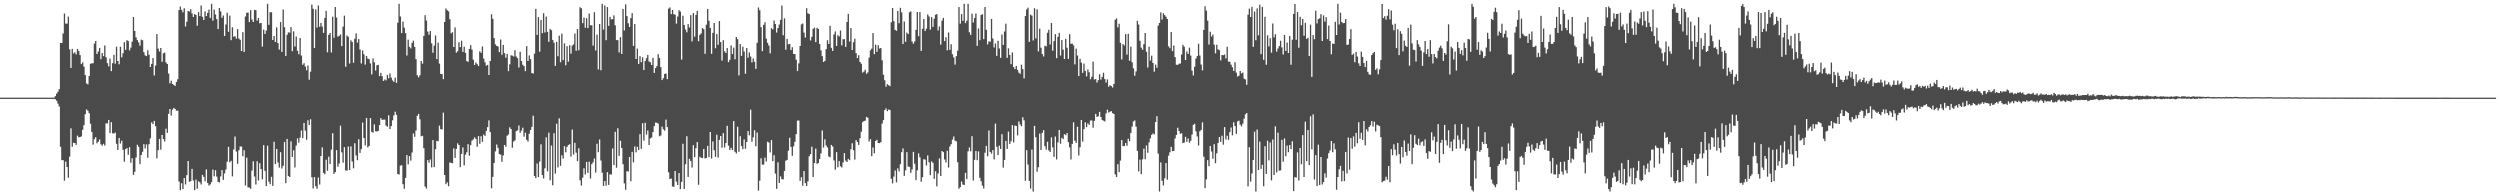 <?xml version="1.0" encoding="UTF-8"?>
<svg xmlns="http://www.w3.org/2000/svg" width="1920" height="150">
  <path d="M0 74.995h1v1.000H0zM1 74.994h1v1.000H1zM2 74.994h1v1.000H2zM3 74.995h1v1.000H3zM4 74.996h1v1.000H4zM5 74.995h1v1.000H5zM6 74.995h1v1.000H6zM7 74.994h1v1.000H7zM8 74.995h1v1.000H8zM9 74.994h1v1.000H9zM10 74.994h1v1.000H10zM11 74.994h1v1.000H11zM12 74.996h1v1.000H12zM13 74.994h1v1.000H13zM14 74.994h1v1.000H14zM15 74.995h1v1.000H15zM16 74.995h1v1.000H16zM17 74.994h1v1.000H17zM18 74.995h1v1.000H18zM19 74.994h1v1.000H19zM20 74.994h1v1.000H20zM21 74.996h1v1.000H21zM22 74.995h1v1.000H22zM23 74.995h1v1.000H23zM24 74.995h1v1.000H24zM25 74.994h1v1.000H25zM26 74.995h1v1.000H26zM27 74.995h1v1.000H27zM28 74.995h1v1.000H28zM29 74.995h1v1.000H29zM30 74.995h1v1.000H30zM31 74.995h1v1.000H31zM32 74.995h1v1.000H32zM33 74.994h1v1.000H33zM34 74.995h1v1.000H34zM35 74.995h1v1.000H35zM36 74.994h1v1.000H36zM37 74.995h1v1.000H37zM38 74.995h1v1.000H38zM39 74.995h1v1.000H39zM40 74.994h1v1.000H40zM41 74.982h1v1.000H41zM42 73.902h1v2.337H42zM43 71.953h1v5.432H43zM44 70.489h1v9.093H44zM45 68.474h1v13.303H45zM46 33.011h1v79.752H46zM47 33.072h1v89.958H47zM48 25.721h1v97.252H48zM49 10.379h1v128.387H49zM50 18.136h1v105.988H50zM51 18.145h1v110.090H51zM52 12.743h1v123.763H52zM53 37.889h1v82.418H53zM54 52.181h1v46.372H54zM55 37.518h1v75.195H55zM56 41.046h1v68.618H56zM57 40.148h1v69.749H57zM58 41.791h1v69.517H58zM59 37.542h1v66.591H59zM60 39.286h1v66.162H60zM61 42.324h1v62.953H61zM62 49.271h1v55.462H62zM63 47.896h1v51.771H63zM64 51.211h1v44.911H64zM65 57.630h1v30.095H65zM66 64.079h1v19.927H66zM67 64.799h1v20.282H67zM68 58.414h1v28.525H68zM69 48.973h1v46.076H69zM70 48.690h1v52.581H70zM71 48.551h1v62.535H71zM72 33.481h1v73.370H72zM73 31.488h1v73.874H73zM74 41.486h1v68.579H74zM75 39.526h1v69.370H75zM76 36.811h1v70.337H76zM77 45.475h1v65.373H77zM78 40.712h1v71.147H78zM79 43.090h1v67.354H79zM80 34.896h1v76.918H80zM81 44.017h1v50.711H81zM82 48.473h1v46.296H82zM83 51.009h1v41.084H83zM84 45.022h1v57.238H84zM85 54.616h1v39.241H85zM86 48.536h1v53.797H86zM87 42.152h1v60.376H87zM88 48.909h1v52.923H88zM89 35.912h1v74.524H89zM90 46.830h1v68.375H90zM91 49.337h1v56.620H91zM92 35.925h1v74.309H92zM93 44.012h1v64.049H93zM94 40.891h1v74.082H94zM95 32.386h1v91.840H95zM96 38.321h1v76.275H96zM97 30.850h1v82.849H97zM98 31.593h1v87.308H98zM99 38.690h1v74.313H99zM100 36.549h1v88.422H100zM101 31.986h1v89.583H101zM102 13.075h1v121.198H102zM103 23.788h1v108.189H103zM104 28.716h1v92.271H104zM105 30.749h1v80.386H105zM106 32.568h1v80.148H106zM107 35.114h1v90.981H107zM108 30.423h1v88.676H108zM109 30.902h1v85.659H109zM110 40.015h1v70.668H110zM111 42.537h1v71.466H111zM112 43.049h1v67.893H112zM113 38.565h1v82.597H113zM114 42.060h1v68.701H114zM115 51.467h1v54.837H115zM116 49.045h1v44.968H116zM117 44.578h1v50.727H117zM118 57.934h1v34.954H118zM119 50.325h1v46.575H119zM120 26.170h1v95.434H120zM121 37.343h1v77.964H121zM122 39.567h1v67.138H122zM123 36.839h1v78.121H123zM124 47.468h1v56.131H124zM125 40.934h1v65.890H125zM126 40.404h1v68.260H126zM127 47.936h1v50.885H127zM128 49.164h1v52.876H128zM129 56.475h1v30.951H129zM130 63.986h1v19.745H130zM131 62.000h1v26.779H131zM132 64.456h1v19.721H132zM133 65.173h1v17.733H133zM134 65.985h1v17.697H134zM135 62.945h1v22.113H135zM136 60.879h1v24.128H136zM137 7.753h1v131.640H137zM138 5.040h1v141.029H138zM139 7.595h1v133.170H139zM140 9.401h1v135.818H140zM141 6.356h1v130.415H141zM142 20.305h1v121.289H142zM143 16.671h1v117.849H143zM144 8.425h1v115.243H144zM145 8.865h1v130.747H145zM146 7.066h1v132.056H146zM147 10.305h1v119.379H147zM148 13.027h1v125.641H148zM149 10.817h1v135.166H149zM150 11.535h1v126.403H150zM151 19.753h1v125.181H151zM152 9.244h1v129.979H152zM153 12.339h1v127.701H153zM154 4.251h1v137.459H154zM155 12.918h1v121.359H155zM156 15.380h1v120.429H156zM157 8.824h1v130.416H157zM158 12.325h1v117.761H158zM159 9.926h1v130.605H159zM160 7.369h1v135.194H160zM161 13.751h1v127.851H161zM162 2.908h1v136.928H162zM163 15.871h1v114.362H163zM164 7.296h1v128.142H164zM165 11.107h1v119.609H165zM166 14.715h1v120.918H166zM167 22.311h1v117.388H167zM168 6.159h1v133.943H168zM169 8.724h1v126.748H169zM170 13.647h1v116.944H170zM171 11.918h1v126.212H171zM172 27.584h1v105.617H172zM173 18.848h1v111.372H173zM174 9.856h1v114.380H174zM175 24.440h1v88.330H175zM176 11.958h1v112.733H176zM177 30.887h1v92.601H177zM178 20.917h1v114.547H178zM179 28.193h1v86.607H179zM180 27.772h1v77.098H180zM181 29.702h1v86.650H181zM182 22.338h1v103.455H182zM183 29.575h1v85.835H183zM184 30.556h1v81.942H184zM185 39.216h1v73.356H185zM186 24.664h1v95.356H186zM187 39.903h1v75.506H187zM188 12.647h1v129.799H188zM189 9.855h1v111.179H189zM190 9.648h1v134.203H190zM191 16.960h1v127.137H191zM192 7.791h1v137.228H192zM193 14.939h1v116.061H193zM194 16.882h1v106.954H194zM195 7.595h1v127.988H195zM196 7.820h1v133.912H196zM197 15.824h1v108.051H197zM198 13.806h1v124.858H198zM199 17.926h1v107.434H199zM200 17.634h1v112.216H200zM201 35.815h1v101.877H201zM202 22.765h1v88.693H202zM203 26.055h1v105.164H203zM204 23.479h1v119.453H204zM205 2.908h1v108.942H205zM206 19.097h1v120.366H206zM207 9.385h1v132.061H207zM208 9.413h1v126.387H208zM209 30.712h1v112.017H209zM210 27.664h1v81.175H210zM211 32.249h1v93.748H211zM212 21.008h1v93.398H212zM213 33.146h1v91.716H213zM214 38.115h1v90.608H214zM215 16.945h1v99.969H215zM216 39.885h1v89.529H216zM217 7.274h1v120.082H217zM218 20.886h1v88.103H218zM219 42.935h1v97.747H219zM220 26.728h1v79.951H220zM221 24.818h1v110.353H221zM222 25.076h1v110.866H222zM223 20.813h1v87.710H223zM224 39.321h1v81.206H224zM225 24.065h1v91.316H225zM226 35.715h1v92.883H226zM227 28.043h1v83.766H227zM228 38.987h1v67.289H228zM229 41.662h1v67.889H229zM230 29.185h1v76.468H230zM231 42.664h1v57.549H231zM232 49.702h1v56.405H232zM233 48.513h1v45.876H233zM234 51.023h1v49.347H234zM235 53.953h1v53.383H235zM236 50.347h1v42.024H236zM237 61.185h1v34.782H237zM238 55.061h1v36.528H238zM239 3.547h1v132.612H239zM240 6.732h1v138.023H240zM241 36.829h1v99.137H241zM242 7.236h1v135.768H242zM243 21.127h1v123.817H243zM244 4.248h1v132.078H244zM245 20.578h1v121.155H245zM246 17.603h1v102.260H246zM247 20.417h1v92.764H247zM248 25.226h1v107.552H248zM249 13.758h1v120.111H249zM250 8.341h1v114.354H250zM251 40.157h1v90.942H251zM252 26.764h1v93.562H252zM253 25.351h1v100.670H253zM254 40.315h1v74.608H254zM255 12.819h1v89.466H255zM256 29.005h1v104.567H256zM257 5.372h1v126.826H257zM258 13.491h1v101.812H258zM259 28.112h1v99.901H259zM260 27.543h1v98.034H260zM261 26.471h1v70.065H261zM262 35.406h1v81.580H262zM263 20.429h1v104.488H263zM264 12.052h1v100.949H264zM265 51.245h1v79.623H265zM266 27.294h1v103.796H266zM267 28.223h1v84.329H267zM268 48.770h1v81.851H268zM269 30.993h1v81.435H269zM270 32.246h1v91.810H270zM271 48.232h1v81.066H271zM272 29.706h1v80.320H272zM273 25.580h1v93.805H273zM274 32.693h1v90.337H274zM275 30.055h1v76.892H275zM276 38.026h1v79.376H276zM277 48.728h1v65.784H277zM278 38.773h1v55.350H278zM279 41.728h1v64.203H279zM280 49.627h1v62.061H280zM281 43.012h1v47.566H281zM282 44.928h1v68.292H282zM283 45.448h1v66.628H283zM284 48.673h1v42.049H284zM285 57.160h1v44.115H285zM286 44.905h1v56.981H286zM287 47.836h1v47.690H287zM288 54.164h1v46.628H288zM289 50.116h1v50.905H289zM290 49.832h1v50.735H290zM291 58.435h1v37.600H291zM292 55.961h1v34.769H292zM293 58.509h1v33.539H293zM294 62.173h1v29.735H294zM295 60.997h1v30.845H295zM296 61.769h1v34.677H296zM297 57.543h1v39.793H297zM298 60.097h1v28.406H298zM299 56.366h1v42.762H299zM300 59.576h1v37.238H300zM301 61.750h1v30.647H301zM302 62.888h1v25.717H302zM303 59.632h1v26.111H303zM304 63.635h1v24.485H304zM305 17.473h1v116.110H305zM306 2.907h1v131.205H306zM307 12.666h1v114.529H307zM308 25.392h1v101.497H308zM309 16.601h1v124.861H309zM310 21.226h1v123.741H310zM311 25.486h1v111.100H311zM312 42.627h1v76.455H312zM313 30.461h1v95.765H313zM314 35.991h1v83.887H314zM315 37.239h1v86.145H315zM316 32.881h1v84.265H316zM317 31.308h1v71.175H317zM318 36.024h1v68.998H318zM319 45.457h1v54.735H319zM320 57.817h1v31.094H320zM321 59.429h1v28.041H321zM322 57.806h1v33.836H322zM323 46.873h1v57.835H323zM324 48.898h1v55.418H324zM325 27.593h1v86.209H325zM326 11.652h1v131.631H326zM327 15.758h1v129.107H327zM328 24.230h1v98.699H328zM329 26.663h1v98.288H329zM330 23.880h1v98.579H330zM331 33.270h1v95.309H331zM332 40.482h1v67.076H332zM333 35.015h1v93.352H333zM334 27.225h1v87.335H334zM335 45.436h1v62.772H335zM336 32.751h1v75.816H336zM337 48.871h1v47.614H337zM338 56.764h1v42.391H338zM339 56.946h1v42.533H339zM340 60.792h1v25.728H340zM341 16.889h1v117.514H341zM342 6.478h1v134.969H342zM343 7.846h1v132.201H343zM344 8.755h1v134.321H344zM345 14.747h1v110.037H345zM346 25.604h1v99.497H346zM347 24.709h1v100.671H347zM348 36.094h1v77.870H348zM349 21.057h1v100.234H349zM350 40.469h1v73.874H350zM351 39.355h1v70.737H351zM352 32.460h1v78.939H352zM353 36.181h1v92.167H353zM354 31.257h1v86.907H354zM355 39.892h1v73.386H355zM356 35.835h1v91.184H356zM357 40.569h1v78.233H357zM358 46.893h1v70.041H358zM359 47.496h1v63.180H359zM360 37.583h1v82.014H360zM361 34.674h1v76.768H361zM362 38.026h1v69.995H362zM363 45.806h1v61.245H363zM364 49.875h1v55.607H364zM365 47.982h1v58.734H365zM366 49.247h1v63.459H366zM367 50.723h1v53.764H367zM368 39.393h1v71.064H368zM369 40.589h1v64.032H369zM370 35.703h1v73.195H370zM371 44.948h1v58.409H371zM372 47.838h1v56.507H372zM373 50.423h1v50.116H373zM374 49.833h1v47.792H374zM375 57.599h1v34.891H375zM376 46.858h1v54.640H376zM377 10.975h1v133.678H377zM378 14.464h1v121.388H378zM379 29.282h1v95.867H379zM380 34.105h1v82.191H380zM381 35.266h1v75.748H381zM382 35.676h1v77.872H382zM383 40.004h1v78.292H383zM384 30.384h1v88.381H384zM385 42.073h1v82.196H385zM386 34.483h1v84.842H386zM387 40.813h1v70.508H387zM388 44.363h1v68.308H388zM389 41.442h1v62.801H389zM390 54.626h1v48.670H390zM391 49.429h1v48.352H391zM392 42.428h1v56.684H392zM393 42.711h1v70.689H393zM394 43.365h1v65.306H394zM395 38.606h1v69.244H395zM396 43.398h1v57.306H396zM397 44.678h1v55.408H397zM398 51.883h1v44.478H398zM399 39.789h1v62.250H399zM400 46.863h1v53.456H400zM401 49.694h1v48.363H401zM402 50.840h1v54.133H402zM403 54.646h1v47.220H403zM404 35.412h1v71.945H404zM405 46.863h1v61.889H405zM406 42.591h1v60.114H406zM407 45.477h1v54.377H407zM408 56.122h1v41.313H408zM409 56.477h1v32.374H409zM410 41.146h1v94.005H410zM411 6.807h1v130.009H411zM412 26.852h1v98.739H412zM413 13.104h1v122.859H413zM414 39.695h1v84.436H414zM415 15.318h1v95.516H415zM416 25.511h1v108.960H416zM417 10.147h1v126.955H417zM418 24.911h1v104.372H418zM419 12.728h1v92.741H419zM420 24.449h1v107.143H420zM421 32.082h1v69.796H421zM422 22.260h1v116.235H422zM423 23.268h1v88.528H423zM424 30.648h1v111.650H424zM425 32.762h1v69.574H425zM426 50.657h1v82.735H426zM427 32.225h1v62.781H427zM428 43.211h1v85.329H428zM429 27.372h1v63.489H429zM430 47.840h1v79.477H430zM431 25.819h1v93.412H431zM432 46.140h1v75.666H432zM433 33.310h1v78.951H433zM434 50.130h1v66.883H434zM435 35.420h1v77.376H435zM436 47.353h1v64.025H436zM437 34.710h1v76.037H437zM438 41.194h1v79.138H438zM439 35.045h1v64.415H439zM440 34.115h1v84.614H440zM441 25.760h1v83.986H441zM442 38.992h1v78.275H442zM443 22.337h1v101.390H443zM444 38.633h1v75.308H444zM445 5.578h1v132.872H445zM446 6.424h1v136.095H446zM447 17.761h1v118.711H447zM448 13.567h1v115.665H448zM449 21.293h1v112.743H449zM450 13.984h1v110.392H450zM451 21.534h1v111.243H451zM452 10.372h1v113.799H452zM453 19.412h1v117.688H453zM454 19.425h1v106.652H454zM455 35.012h1v89.655H455zM456 9.348h1v112.406H456zM457 38.780h1v93.768H457zM458 26.580h1v83.814H458zM459 53.329h1v63.565H459zM460 18.437h1v88.697H460zM461 53.941h1v69.332H461zM462 2.908h1v129.753H462zM463 22.730h1v120.043H463zM464 4.258h1v134.818H464zM465 30.881h1v111.731H465zM466 5.418h1v126.836H466zM467 19.845h1v122.162H467zM468 12.978h1v120.834H468zM469 14.871h1v119.256H469zM470 14.739h1v99.290H470zM471 11.786h1v114.986H471zM472 19.478h1v81.737H472zM473 30.782h1v97.973H473zM474 30.886h1v67.624H474zM475 40.257h1v79.446H475zM476 28.520h1v79.566H476zM477 41.489h1v72.220H477zM478 6.870h1v119.240H478zM479 23.452h1v117.417H479zM480 3.325h1v142.384H480zM481 12.365h1v119.030H481zM482 17.885h1v113.970H482zM483 20.757h1v99.814H483zM484 13.917h1v125.310H484zM485 10.108h1v106.527H485zM486 35.205h1v89.480H486zM487 18.457h1v94.028H487zM488 45.303h1v71.711H488zM489 37.331h1v75.419H489zM490 49.090h1v66.162H490zM491 43.141h1v59.906H491zM492 47.779h1v66.514H492zM493 44.017h1v50.640H493zM494 53.787h1v54.256H494zM495 46.854h1v47.481H495zM496 44.688h1v58.701H496zM497 42.208h1v57.974H497zM498 47.197h1v64.143H498zM499 47.858h1v58.439H499zM500 49.915h1v55.649H500zM501 44.435h1v57.016H501zM502 56.035h1v40.813H502zM503 52.265h1v41.914H503zM504 50.794h1v43.518H504zM505 41.604h1v53.307H505zM506 44.613h1v60.054H506zM507 51.568h1v52.487H507zM508 61.509h1v35.719H508zM509 60.040h1v39.302H509zM510 56.791h1v43.579H510zM511 56.463h1v35.411H511zM512 60.764h1v36.890H512zM513 6.608h1v125.759H513zM514 5.694h1v131.811H514zM515 10.834h1v126.270H515zM516 7.693h1v135.516H516zM517 10.910h1v132.550H517zM518 11.313h1v120.031H518zM519 18.199h1v121.337H519zM520 12.687h1v129.405H520zM521 7.900h1v125.023H521zM522 8.873h1v136.449H522zM523 45.790h1v93.871H523zM524 12.062h1v98.340H524zM525 19.272h1v125.846H525zM526 22.703h1v103.473H526zM527 24.824h1v79.772H527zM528 18.559h1v117.307H528zM529 21.076h1v100.884H529zM530 11.609h1v112.044H530zM531 31.780h1v96.937H531zM532 10.036h1v101.423H532zM533 28.122h1v92.615H533zM534 11.405h1v102.408H534zM535 8.348h1v100.744H535zM536 31.630h1v110.233H536zM537 26.773h1v93.643H537zM538 25.656h1v95.531H538zM539 21.547h1v99.880H539zM540 22.428h1v91.963H540zM541 41.330h1v80.377H541zM542 18.937h1v102.372H542zM543 6.844h1v105.204H543zM544 15.954h1v104.745H544zM545 21.527h1v79.835H545zM546 41.337h1v80.460H546zM547 25.217h1v83.406H547zM548 17.673h1v97.725H548zM549 37.059h1v83.405H549zM550 26.150h1v77.328H550zM551 34.362h1v86.688H551zM552 16.165h1v91.236H552zM553 32.294h1v72.144H553zM554 46.522h1v66.883H554zM555 30.859h1v71.368H555zM556 39.406h1v73.829H556zM557 40.704h1v69.110H557zM558 36.932h1v59.708H558zM559 47.721h1v64.078H559zM560 45.944h1v69.291H560zM561 34.938h1v78.557H561zM562 41.512h1v73.693H562zM563 36.554h1v56.416H563zM564 45.513h1v71.054H564zM565 28.344h1v89.510H565zM566 30.070h1v67.243H566zM567 57.927h1v58.649H567zM568 33.819h1v70.797H568zM569 42.919h1v69.269H569zM570 35.908h1v78.699H570zM571 39.548h1v67.517H571zM572 56.628h1v57.623H572zM573 36.869h1v72.195H573zM574 44.267h1v56.369H574zM575 40.316h1v63.547H575zM576 43.433h1v40.775H576zM577 47.921h1v60.948H577zM578 44.925h1v60.525H578zM579 47.470h1v52.526H579zM580 52.866h1v59.477H580zM581 32.877h1v68.909H581zM582 5.737h1v140.703H582zM583 7.876h1v130.858H583zM584 20.836h1v100.708H584zM585 39.260h1v87.182H585zM586 19.103h1v107.330H586zM587 17.120h1v103.907H587zM588 29.708h1v94.352H588zM589 32.934h1v75.922H589zM590 34.974h1v74.467H590zM591 41.022h1v76.006H591zM592 21.629h1v85.932H592zM593 22.611h1v101.121H593zM594 15.758h1v103.446H594zM595 18.418h1v114.919H595zM596 24.977h1v120.015H596zM597 21.495h1v103.166H597zM598 18.864h1v121.615H598zM599 15.241h1v120.258H599zM600 4.256h1v133.379H600zM601 27.077h1v110.633H601zM602 14.117h1v117.162H602zM603 38.217h1v85.206H603zM604 29.867h1v92.940H604zM605 34.050h1v81.650H605zM606 33.713h1v72.085H606zM607 38.462h1v74.336H607zM608 36.260h1v83.380H608zM609 41.445h1v70.920H609zM610 41.593h1v67.285H610zM611 45.841h1v57.202H611zM612 54.554h1v38.087H612zM613 48.622h1v43.967H613zM614 35.345h1v103.564H614zM615 18.715h1v117.374H615zM616 18.022h1v124.605H616zM617 25.018h1v106.375H617zM618 28.866h1v111.777H618zM619 6.296h1v136.576H619zM620 10.202h1v129.063H620zM621 10.779h1v109.251H621zM622 31.005h1v87.363H622zM623 28.264h1v84.387H623zM624 22.166h1v113.755H624zM625 21.207h1v103.991H625zM626 32.375h1v81.822H626zM627 21.332h1v104.446H627zM628 22.287h1v102.898H628zM629 33.761h1v88.422H629zM630 38.661h1v79.127H630zM631 43.132h1v57.081H631zM632 47.684h1v65.623H632zM633 46.791h1v60.215H633zM634 37.718h1v73.991H634zM635 30.945h1v82.310H635zM636 33.802h1v86.354H636zM637 19.822h1v100.949H637zM638 36.720h1v74.579H638zM639 39.135h1v73.361H639zM640 26.526h1v96.676H640zM641 24.149h1v106.139H641zM642 35.336h1v81.497H642zM643 27.011h1v101.515H643zM644 28.001h1v95.686H644zM645 23.443h1v104.228H645zM646 34.873h1v93.722H646zM647 30.163h1v94.602H647zM648 30.030h1v87.517H648zM649 36.067h1v87.254H649zM650 16.918h1v107.475H650zM651 10.669h1v111.352H651zM652 31.907h1v91.113H652zM653 21.497h1v93.070H653zM654 38.401h1v71.603H654zM655 32.454h1v82.971H655zM656 29.717h1v92.837H656zM657 40.785h1v66.776H657zM658 44.593h1v64.519H658zM659 42.366h1v68.903H659zM660 47.554h1v58.621H660zM661 48.971h1v52.224H661zM662 55.737h1v38.122H662zM663 54.973h1v38.012H663zM664 53.579h1v39.070H664zM665 56.673h1v33.117H665zM666 55.662h1v34.790H666zM667 44.245h1v64.454H667zM668 38.668h1v68.204H668zM669 37.378h1v82.601H669zM670 25.419h1v87.853H670zM671 41.563h1v76.134H671zM672 34.321h1v73.955H672zM673 39.770h1v67.620H673zM674 34.715h1v75.093H674zM675 37.269h1v72.718H675zM676 36.868h1v72.282H676zM677 46.276h1v48.674H677zM678 57.392h1v34.860H678zM679 61.645h1v22.897H679zM680 66.564h1v16.704H680zM681 64.625h1v20.768H681zM682 65.456h1v18.667H682zM683 66.136h1v18.416H683zM684 17.109h1v120.178H684zM685 6.120h1v134.736H685zM686 16.277h1v119.335H686zM687 22.928h1v107.985H687zM688 23.631h1v116.393H688zM689 8.433h1v120.850H689zM690 17.835h1v113.868H690zM691 6.014h1v120.107H691zM692 9.545h1v107.348H692zM693 33.779h1v80.171H693zM694 16.529h1v118.530H694zM695 32.094h1v98.760H695zM696 25.014h1v91.813H696zM697 26.217h1v101.721H697zM698 9.404h1v118.737H698zM699 8.755h1v124.029H699zM700 31.879h1v98.257H700zM701 33.601h1v83.038H701zM702 31.864h1v93.853H702zM703 22.940h1v115.433H703zM704 9.211h1v121.597H704zM705 27.818h1v89.969H705zM706 9.257h1v111.623H706zM707 39.134h1v100.443H707zM708 22.077h1v114.065H708zM709 14.620h1v107.671H709zM710 23.806h1v98.830H710zM711 22.015h1v105.078H711zM712 11.091h1v108.264H712zM713 12.639h1v112.011H713zM714 22.719h1v111.830H714zM715 13.163h1v110.805H715zM716 20.708h1v104.337H716zM717 14.358h1v123.020H717zM718 11.303h1v120.203H718zM719 10.813h1v132.307H719zM720 23.353h1v109.931H720zM721 20.337h1v101.328H721zM722 34.247h1v100.921H722zM723 15.813h1v100.161H723zM724 13.704h1v103.146H724zM725 31.558h1v90.920H725zM726 28.577h1v96.199H726zM727 38.668h1v77.160H727zM728 24.951h1v103.735H728zM729 38.291h1v74.248H729zM730 34.012h1v76.748H730zM731 41.700h1v65.451H731zM732 44.083h1v60.706H732zM733 49.612h1v58.429H733zM734 43.053h1v65.529H734zM735 38.863h1v85.740H735zM736 5.416h1v139.522H736zM737 18.185h1v125.581H737zM738 10.857h1v128.574H738zM739 15.952h1v125.820H739zM740 2.920h1v139.125H740zM741 17.746h1v115.028H741zM742 15.901h1v121.680H742zM743 2.908h1v113.341H743zM744 24.772h1v88.489H744zM745 26.828h1v89.406H745zM746 10.502h1v94.096H746zM747 17.275h1v121.384H747zM748 13.864h1v108.898H748zM749 10.389h1v105.576H749zM750 35.218h1v87.840H750zM751 21.872h1v94.395H751zM752 30.887h1v105.687H752zM753 11.478h1v127.753H753zM754 10.920h1v131.640H754zM755 30.068h1v114.730H755zM756 5.378h1v111.906H756zM757 22.884h1v89.134H757zM758 34.091h1v85.924H758zM759 31.748h1v68.439H759zM760 32.068h1v84.623H760zM761 14.535h1v103.428H761zM762 29.603h1v85.655H762zM763 36.460h1v85.974H763zM764 33.387h1v61.524H764zM765 42.906h1v69.798H765zM766 31.262h1v87.832H766zM767 37.216h1v74.639H767zM768 44.368h1v70.026H768zM769 26.468h1v76.583H769zM770 34.488h1v94.207H770zM771 24.234h1v98.586H771zM772 18.178h1v90.049H772zM773 44.456h1v69.886H773zM774 37.108h1v63.958H774zM775 42.262h1v68.290H775zM776 49.309h1v59.168H776zM777 40.312h1v55.768H777zM778 51.507h1v57.913H778zM779 53.069h1v43.347H779zM780 50.649h1v46.121H780zM781 53.665h1v50.335H781zM782 55.774h1v37.440H782zM783 56.704h1v38.869H783zM784 49.661h1v47.335H784zM785 53.105h1v36.953H785zM786 60.197h1v32.230H786zM787 12.319h1v126.494H787zM788 7.247h1v108.081H788zM789 5.897h1v120.460H789zM790 32.182h1v106.805H790zM791 11.199h1v133.687H791zM792 12.052h1v102.794H792zM793 31.060h1v116.032H793zM794 6.312h1v90.364H794zM795 29.551h1v75.816H795zM796 7.185h1v124.645H796zM797 39.471h1v88.942H797zM798 22.006h1v80.550H798zM799 36.586h1v78.590H799zM800 41.540h1v60.511H800zM801 43.364h1v56.587H801zM802 35.123h1v77.136H802zM803 35.639h1v79.257H803zM804 25.161h1v83.695H804zM805 22.815h1v92.711H805zM806 34.132h1v82.530H806zM807 17.598h1v87.908H807zM808 38.964h1v74.244H808zM809 31.577h1v88.874H809zM810 26.217h1v78.655H810zM811 44.669h1v77.815H811zM812 28.321h1v81.021H812zM813 25.238h1v74.552H813zM814 42.681h1v67.687H814zM815 30.786h1v75.058H815zM816 38.084h1v68.734H816zM817 45.334h1v57.731H817zM818 29.753h1v74.087H818zM819 36.655h1v65.544H819zM820 45.198h1v64.025H820zM821 26.225h1v86.963H821zM822 33.636h1v88.809H822zM823 33.505h1v77.002H823zM824 34.886h1v59.061H824zM825 49.435h1v58.671H825zM826 37.396h1v72.364H826zM827 42.637h1v54.690H827zM828 58.430h1v60.991H828zM829 45.224h1v67.870H829zM830 48.105h1v44.072H830zM831 55.985h1v52.818H831zM832 48.840h1v50.320H832zM833 54.475h1v39.499H833zM834 58.690h1v38.927H834zM835 53.370h1v41.411H835zM836 55.501h1v40.389H836zM837 60.861h1v31.683H837zM838 58.960h1v33.526H838zM839 47.316h1v50.798H839zM840 61.062h1v31.754H840zM841 60.702h1v26.765H841zM842 63.365h1v26.417H842zM843 61.558h1v27.698H843zM844 57.039h1v28.886H844zM845 61.119h1v28.783H845zM846 59.038h1v33.166H846zM847 55.842h1v36.821H847zM848 60.699h1v32.608H848zM849 63.457h1v23.617H849zM850 61.028h1v23.178H850zM851 66.600h1v19.820H851zM852 65.453h1v20.347H852zM853 66.099h1v19.262H853zM854 67.204h1v19.748H854zM855 64.488h1v23.066H855zM856 15.188h1v118.744H856zM857 14.118h1v121.863H857zM858 21.000h1v105.102H858zM859 18.206h1v113.979H859zM860 32.850h1v90.481H860zM861 45.681h1v61.877H861zM862 33.897h1v78.265H862zM863 34.923h1v77.250H863zM864 26.139h1v83.729H864zM865 41.917h1v70.052H865zM866 25.982h1v80.575H866zM867 46.648h1v61.809H867zM868 35.864h1v66.209H868zM869 47.807h1v49.364H869zM870 52.487h1v40.758H870zM871 58.167h1v34.281H871zM872 54.837h1v42.461H872zM873 15.957h1v99.908H873zM874 18.841h1v112.782H874zM875 31.322h1v91.304H875zM876 36.597h1v97.163H876zM877 38.243h1v84.132H877zM878 33.951h1v80.219H878zM879 25.336h1v96.981H879zM880 39.773h1v71.964H880zM881 51.861h1v65.481H881zM882 35.875h1v73.413H882zM883 46.500h1v59.767H883zM884 42.728h1v60.826H884zM885 48.321h1v54.191H885zM886 55.042h1v48.177H886zM887 49.624h1v44.160H887zM888 52.058h1v37.185H888zM889 19.609h1v98.364H889zM890 17.598h1v129.494H890zM891 9.530h1v115.266H891zM892 14.980h1v123.887H892zM893 10.130h1v132.317H893zM894 11.621h1v125.322H894zM895 12.876h1v112.348H895zM896 14.568h1v123.436H896zM897 35.574h1v84.001H897zM898 36.998h1v79.938H898zM899 24.578h1v88.172H899zM900 39.252h1v76.875H900zM901 34.983h1v80.918H901zM902 43.859h1v62.494H902zM903 49.698h1v53.990H903zM904 49.799h1v48.303H904zM905 48.949h1v51.638H905zM906 48.796h1v53.959H906zM907 41.855h1v60.472H907zM908 34.411h1v75.485H908zM909 35.878h1v73.645H909zM910 46.069h1v58.975H910zM911 39.505h1v69.438H911zM912 41.476h1v64.907H912zM913 36.632h1v72.989H913zM914 42.726h1v65.407H914zM915 54.199h1v49.199H915zM916 57.965h1v37.935H916zM917 51.293h1v43.788H917zM918 44.928h1v55.912H918zM919 42.999h1v61.802H919zM920 33.582h1v78.199H920zM921 42.666h1v58.158H921zM922 49.558h1v50.167H922zM923 54.067h1v39.861H923zM924 22.983h1v97.329H924zM925 4.799h1v139.744H925zM926 8.133h1v129.656H926zM927 15.877h1v107.096H927zM928 34.190h1v93.436H928zM929 24.372h1v87.766H929zM930 28.124h1v88.232H930zM931 26.539h1v95.361H931zM932 34.296h1v76.434H932zM933 40.943h1v84.457H933zM934 34.369h1v83.376H934zM935 37.919h1v71.898H935zM936 38.558h1v66.660H936zM937 46.367h1v62.604H937zM938 42.216h1v62.045H938zM939 42.396h1v68.711H939zM940 41.886h1v55.750H940zM941 44.887h1v62.209H941zM942 35.901h1v68.356H942zM943 47.382h1v60.020H943zM944 47.417h1v54.015H944zM945 49.661h1v48.291H945zM946 51.661h1v52.265H946zM947 54.494h1v39.392H947zM948 47.770h1v49.068H948zM949 55.814h1v46.997H949zM950 58.758h1v34.524H950zM951 58.135h1v34.558H951zM952 54.543h1v41.211H952zM953 56.366h1v40.687H953zM954 55.731h1v39.232H954zM955 60.346h1v30.748H955zM956 61.011h1v26.828H956zM957 65.152h1v21.629H957zM958 11.259h1v131.908H958zM959 6.603h1v106.518H959zM960 13.047h1v126.476H960zM961 5.203h1v128.083H961zM962 35.969h1v86.900H962zM963 8.854h1v92.285H963zM964 30.932h1v116.160H964zM965 6.499h1v92.969H965zM966 27.136h1v103.450H966zM967 3.630h1v105.124H967zM968 41.550h1v88.157H968zM969 5.298h1v121.279H969zM970 45.929h1v97.139H970zM971 12.914h1v99.379H971zM972 49.723h1v83.914H972zM973 27.119h1v80.918H973zM974 35.621h1v87.588H974zM975 29.297h1v80.107H975zM976 40.450h1v98.107H976zM977 18.049h1v89.074H977zM978 28.715h1v105.749H978zM979 26.341h1v70.708H979zM980 39.642h1v92.738H980zM981 37.213h1v64.605H981zM982 35.382h1v95.752H982zM983 31.267h1v99.609H983zM984 36.423h1v70.977H984zM985 41.903h1v82.283H985zM986 26.843h1v79.473H986zM987 39.129h1v80.906H987zM988 32.654h1v79.156H988zM989 40.712h1v76.155H989zM990 27.715h1v83.656H990zM991 49.712h1v64.751H991zM992 30.493h1v77.996H992zM993 10.691h1v136.091H993zM994 3.085h1v132.954H994zM995 30.542h1v105.880H995zM996 9.286h1v107.779H996zM997 36.662h1v101.998H997zM998 12.906h1v100.702H998zM999 19.418h1v106.735H999zM1000 14.586h1v89.177H1000zM1001 27.468h1v108.461H1001zM1002 17.569h1v75.851H1002zM1003 29.839h1v93.867H1003zM1004 29.057h1v70.802H1004zM1005 43.063h1v83.689H1005zM1006 18.967h1v70.336H1006zM1007 59.086h1v55.610H1007zM1008 26.942h1v60.842H1008zM1009 30.081h1v107.827H1009zM1010 8.204h1v110.945H1010zM1011 18.001h1v124.905H1011zM1012 14.672h1v96.415H1012zM1013 14.022h1v128.091H1013zM1014 10.872h1v109.724H1014zM1015 31.476h1v110.175H1015zM1016 11.835h1v127.989H1016zM1017 16.567h1v116.563H1017zM1018 13.223h1v123.176H1018zM1019 30.063h1v91.696H1019zM1020 19.631h1v98.026H1020zM1021 31.470h1v84.019H1021zM1022 41.675h1v66.622H1022zM1023 33.441h1v83.463H1023zM1024 33.763h1v76.300H1024zM1025 16.731h1v97.942H1025zM1026 26.888h1v118.814H1026zM1027 2.908h1v133.009H1027zM1028 18.811h1v111.245H1028zM1029 9.737h1v117.648H1029zM1030 16.903h1v122.428H1030zM1031 17.891h1v113.288H1031zM1032 17.621h1v121.485H1032zM1033 14.581h1v102.117H1033zM1034 34.556h1v98.617H1034zM1035 34.219h1v71.392H1035zM1036 29.974h1v100.325H1036zM1037 22.353h1v83.621H1037zM1038 42.128h1v72.113H1038zM1039 41.121h1v63.614H1039zM1040 47.764h1v64.879H1040zM1041 39.846h1v62.173H1041zM1042 43.426h1v66.602H1042zM1043 48.638h1v45.269H1043zM1044 50.678h1v55.897H1044zM1045 39.633h1v62.311H1045zM1046 43.665h1v63.779H1046zM1047 48.399h1v44.510H1047zM1048 51.487h1v60.141H1048zM1049 46.771h1v52.580H1049zM1050 55.197h1v45.872H1050zM1051 57.162h1v40.356H1051zM1052 57.421h1v38.809H1052zM1053 42.348h1v50.615H1053zM1054 40.866h1v56.385H1054zM1055 39.910h1v53.512H1055zM1056 53.640h1v47.277H1056zM1057 52.500h1v43.297H1057zM1058 57.066h1v39.180H1058zM1059 53.281h1v43.580H1059zM1060 46.184h1v59.122H1060zM1061 3.078h1v136.901H1061zM1062 13.934h1v125.089H1062zM1063 12.424h1v126.271H1063zM1064 15.127h1v120.619H1064zM1065 12.062h1v125.924H1065zM1066 7.062h1v120.423H1066zM1067 14.823h1v125.149H1067zM1068 8.103h1v106.437H1068zM1069 18.947h1v100.264H1069zM1070 23.236h1v87.615H1070zM1071 18.213h1v96.712H1071zM1072 36.949h1v82.552H1072zM1073 22.445h1v87.309H1073zM1074 42.319h1v76.032H1074zM1075 23.960h1v101.651H1075zM1076 25.965h1v86.885H1076zM1077 39.441h1v81.272H1077zM1078 31.163h1v76.727H1078zM1079 35.114h1v81.557H1079zM1080 36.038h1v83.519H1080zM1081 21.490h1v88.741H1081zM1082 50.427h1v65.500H1082zM1083 18.888h1v84.314H1083zM1084 33.323h1v92.786H1084zM1085 38.165h1v75.295H1085zM1086 38.477h1v65.373H1086zM1087 47.277h1v63.182H1087zM1088 30.823h1v80.630H1088zM1089 34.123h1v72.381H1089zM1090 36.148h1v75.491H1090zM1091 38.930h1v70.338H1091zM1092 50.579h1v57.989H1092zM1093 40.217h1v71.863H1093zM1094 31.465h1v75.585H1094zM1095 41.508h1v75.999H1095zM1096 37.679h1v84.282H1096zM1097 43.586h1v72.425H1097zM1098 30.839h1v85.808H1098zM1099 41.544h1v60.100H1099zM1100 48.737h1v59.038H1100zM1101 41.477h1v63.424H1101zM1102 43.820h1v74.463H1102zM1103 44.869h1v64.089H1103zM1104 38.920h1v56.428H1104zM1105 36.561h1v88.456H1105zM1106 35.051h1v74.609H1106zM1107 37.095h1v70.265H1107zM1108 46.806h1v71.568H1108zM1109 40.683h1v55.289H1109zM1110 41.930h1v65.823H1110zM1111 31.693h1v80.031H1111zM1112 18.673h1v81.392H1112zM1113 57.212h1v56.280H1113zM1114 35.874h1v72.887H1114zM1115 37.126h1v78.945H1115zM1116 45.742h1v61.345H1116zM1117 39.613h1v55.839H1117zM1118 54.143h1v60.030H1118zM1119 32.268h1v71.704H1119zM1120 36.797h1v70.496H1120zM1121 41.388h1v72.566H1121zM1122 38.557h1v56.663H1122zM1123 42.513h1v68.210H1123zM1124 32.696h1v74.563H1124zM1125 36.867h1v79.002H1125zM1126 46.632h1v67.270H1126zM1127 29.880h1v67.931H1127zM1128 30.237h1v83.819H1128zM1129 39.840h1v103.184H1129zM1130 2.908h1v142.902H1130zM1131 5.205h1v141.829H1131zM1132 14.354h1v108.818H1132zM1133 13.050h1v124.069H1133zM1134 38.218h1v77.750H1134zM1135 32.374h1v64.824H1135zM1136 42.094h1v74.561H1136zM1137 38.675h1v76.514H1137zM1138 39.604h1v69.344H1138zM1139 44.524h1v66.103H1139zM1140 43.107h1v58.423H1140zM1141 36.529h1v73.995H1141zM1142 25.192h1v88.621H1142zM1143 29.838h1v90.838H1143zM1144 39.552h1v88.705H1144zM1145 14.540h1v123.351H1145zM1146 15.415h1v125.609H1146zM1147 9.077h1v133.180H1147zM1148 5.916h1v137.833H1148zM1149 9.382h1v132.090H1149zM1150 27.333h1v100.093H1150zM1151 24.142h1v101.851H1151zM1152 25.329h1v98.004H1152zM1153 18.227h1v94.517H1153zM1154 28.771h1v93.962H1154zM1155 25.936h1v95.596H1155zM1156 23.427h1v102.950H1156zM1157 28.790h1v93.045H1157zM1158 41.589h1v68.578H1158zM1159 42.078h1v73.798H1159zM1160 41.770h1v55.144H1160zM1161 57.257h1v37.508H1161zM1162 56.031h1v41.989H1162zM1163 25.045h1v106.489H1163zM1164 20.551h1v125.452H1164zM1165 15.270h1v116.270H1165zM1166 7.831h1v131.866H1166zM1167 29.387h1v91.130H1167zM1168 14.314h1v105.377H1168zM1169 25.834h1v95.258H1169zM1170 27.213h1v99.279H1170zM1171 27.905h1v88.771H1171zM1172 27.639h1v85.101H1172zM1173 32.986h1v76.615H1173zM1174 25.958h1v86.463H1174zM1175 30.562h1v86.645H1175zM1176 24.179h1v86.832H1176zM1177 36.148h1v78.841H1177zM1178 35.895h1v79.965H1178zM1179 35.098h1v78.763H1179zM1180 43.918h1v66.032H1180zM1181 40.596h1v73.744H1181zM1182 43.654h1v67.807H1182zM1183 12.197h1v96.446H1183zM1184 32.238h1v75.946H1184zM1185 21.922h1v89.064H1185zM1186 36.566h1v78.544H1186zM1187 41.063h1v65.364H1187zM1188 37.856h1v77.903H1188zM1189 32.181h1v83.699H1189zM1190 26.541h1v97.318H1190zM1191 33.759h1v99.435H1191zM1192 33.715h1v87.505H1192zM1193 32.248h1v101.695H1193zM1194 21.450h1v112.588H1194zM1195 12.909h1v113.473H1195zM1196 25.277h1v111.443H1196zM1197 5.408h1v128.344H1197zM1198 18.624h1v105.757H1198zM1199 23.579h1v108.217H1199zM1200 7.548h1v126.550H1200zM1201 10.709h1v113.383H1201zM1202 21.492h1v109.277H1202zM1203 23.197h1v109.942H1203zM1204 15.071h1v107.744H1204zM1205 25.614h1v86.986H1205zM1206 26.685h1v98.288H1206zM1207 13.036h1v108.740H1207zM1208 28.007h1v94.508H1208zM1209 34.854h1v79.094H1209zM1210 36.183h1v78.268H1210zM1211 43.362h1v62.569H1211zM1212 48.673h1v52.183H1212zM1213 45.619h1v64.456H1213zM1214 43.660h1v58.852H1214zM1215 48.497h1v59.684H1215zM1216 25.783h1v98.937H1216zM1217 17.211h1v115.981H1217zM1218 29.682h1v89.075H1218zM1219 13.131h1v100.914H1219zM1220 34.104h1v83.303H1220zM1221 35.709h1v72.473H1221zM1222 28.043h1v89.045H1222zM1223 31.903h1v74.784H1223zM1224 41.018h1v62.436H1224zM1225 54.125h1v43.250H1225zM1226 52.594h1v39.989H1226zM1227 55.754h1v41.386H1227zM1228 55.949h1v42.242H1228zM1229 55.831h1v38.599H1229zM1230 58.051h1v38.959H1230zM1231 50.510h1v43.459H1231zM1232 20.026h1v115.277H1232zM1233 5.483h1v135.291H1233zM1234 13.415h1v123.737H1234zM1235 4.981h1v140.291H1235zM1236 6.296h1v140.796H1236zM1237 20.317h1v123.425H1237zM1238 16.733h1v119.888H1238zM1239 10.216h1v122.389H1239zM1240 14.298h1v121.310H1240zM1241 10.740h1v129.002H1241zM1242 10.580h1v128.437H1242zM1243 22.930h1v107.893H1243zM1244 9.714h1v130.863H1244zM1245 20.310h1v104.966H1245zM1246 18.796h1v122.705H1246zM1247 22.950h1v106.776H1247zM1248 33.069h1v109.309H1248zM1249 18.116h1v122.142H1249zM1250 25.421h1v97.383H1250zM1251 9.839h1v125.795H1251zM1252 7.559h1v121.732H1252zM1253 21.826h1v119.652H1253zM1254 26.785h1v102.041H1254zM1255 16.493h1v125.053H1255zM1256 26.696h1v109.999H1256zM1257 17.233h1v113.830H1257zM1258 18.246h1v105.339H1258zM1259 14.237h1v123.808H1259zM1260 9.312h1v129.845H1260zM1261 19.491h1v118.817H1261zM1262 8.848h1v118.235H1262zM1263 15.951h1v118.109H1263zM1264 20.914h1v108.627H1264zM1265 8.581h1v117.035H1265zM1266 17.457h1v114.790H1266zM1267 20.696h1v102.603H1267zM1268 24.136h1v90.804H1268zM1269 7.295h1v107.495H1269zM1270 27.583h1v101.137H1270zM1271 33.493h1v78.334H1271zM1272 21.256h1v92.128H1272zM1273 31.294h1v82.533H1273zM1274 36.425h1v89.256H1274zM1275 37.308h1v76.103H1275zM1276 40.906h1v73.111H1276zM1277 47.040h1v70.770H1277zM1278 40.147h1v61.472H1278zM1279 31.958h1v73.956H1279zM1280 50.115h1v55.133H1280zM1281 35.669h1v75.137H1281zM1282 39.467h1v69.495H1282zM1283 41.305h1v94.856H1283zM1284 6.960h1v110.372H1284zM1285 2.908h1v136.103H1285zM1286 5.624h1v135.080H1286zM1287 9.745h1v129.285H1287zM1288 9.860h1v120.635H1288zM1289 16.188h1v123.926H1289zM1290 18.599h1v121.197H1290zM1291 6.307h1v107.420H1291zM1292 24.146h1v115.070H1292zM1293 6.862h1v119.933H1293zM1294 9.282h1v117.550H1294zM1295 27.054h1v101.294H1295zM1296 13.375h1v109.787H1296zM1297 37.973h1v87.365H1297zM1298 16.646h1v106.337H1298zM1299 31.684h1v95.069H1299zM1300 45.631h1v79.046H1300zM1301 19.540h1v98.626H1301zM1302 36.020h1v104.777H1302zM1303 32.199h1v89.993H1303zM1304 13.228h1v108.485H1304zM1305 50.985h1v67.146H1305zM1306 29.398h1v79.588H1306zM1307 37.937h1v83.707H1307zM1308 35.196h1v82.554H1308zM1309 25.304h1v76.077H1309zM1310 39.887h1v75.389H1310zM1311 39.116h1v95.979H1311zM1312 35.347h1v74.817H1312zM1313 18.863h1v96.003H1313zM1314 27.357h1v77.961H1314zM1315 31.696h1v74.124H1315zM1316 36.795h1v75.946H1316zM1317 36.231h1v62.611H1317zM1318 37.779h1v77.948H1318zM1319 41.750h1v63.696H1319zM1320 30.524h1v83.251H1320zM1321 35.985h1v81.253H1321zM1322 39.661h1v55.112H1322zM1323 52.909h1v54.496H1323zM1324 38.867h1v73.939H1324zM1325 40.858h1v55.312H1325zM1326 58.153h1v46.566H1326zM1327 51.986h1v51.478H1327zM1328 54.997h1v39.813H1328zM1329 56.710h1v44.855H1329zM1330 53.595h1v34.346H1330zM1331 64.823h1v31.700H1331zM1332 58.969h1v37.621H1332zM1333 57.018h1v31.190H1333zM1334 62.165h1v30.661H1334zM1335 21.381h1v98.587H1335zM1336 27.178h1v113.528H1336zM1337 4.551h1v135.780H1337zM1338 3.184h1v138.682H1338zM1339 5.448h1v134.661H1339zM1340 18.126h1v119.346H1340zM1341 11.905h1v127.718H1341zM1342 8.745h1v117.924H1342zM1343 15.292h1v122.077H1343zM1344 18.842h1v116.471H1344zM1345 36.156h1v97.720H1345zM1346 29.352h1v90.758H1346zM1347 31.419h1v78.055H1347zM1348 27.622h1v92.025H1348zM1349 37.022h1v88.366H1349zM1350 9.200h1v124.484H1350zM1351 36.969h1v100.264H1351zM1352 9.990h1v100.718H1352zM1353 24.594h1v104.070H1353zM1354 22.102h1v108.340H1354zM1355 9.288h1v110.524H1355zM1356 24.046h1v97.885H1356zM1357 18.295h1v117.407H1357zM1358 7.569h1v105.708H1358zM1359 13.289h1v120.089H1359zM1360 10.483h1v129.334H1360zM1361 9.401h1v105.657H1361zM1362 19.345h1v119.754H1362zM1363 18.382h1v112.356H1363zM1364 12.867h1v101.746H1364zM1365 16.037h1v111.137H1365zM1366 27.010h1v96.730H1366zM1367 13.807h1v97.773H1367zM1368 43.635h1v85.358H1368zM1369 28.699h1v88.459H1369zM1370 25.231h1v83.248H1370zM1371 42.109h1v84.520H1371zM1372 19.027h1v106.833H1372zM1373 30.271h1v84.570H1373zM1374 34.809h1v83.523H1374zM1375 27.535h1v76.809H1375zM1376 37.244h1v81.417H1376zM1377 45.840h1v81.819H1377zM1378 25.930h1v70.280H1378zM1379 39.991h1v76.001H1379zM1380 44.835h1v76.327H1380zM1381 25.354h1v77.985H1381zM1382 31.585h1v76.463H1382zM1383 41.586h1v65.807H1383zM1384 45.360h1v60.876H1384zM1385 52.476h1v58.918H1385zM1386 51.042h1v54.510H1386zM1387 49.505h1v41.867H1387zM1388 55.520h1v44.710H1388zM1389 48.909h1v49.717H1389zM1390 55.621h1v41.653H1390zM1391 51.449h1v49.184H1391zM1392 48.378h1v46.940H1392zM1393 54.746h1v43.945H1393zM1394 53.983h1v41.469H1394zM1395 57.425h1v38.184H1395zM1396 56.944h1v36.590H1396zM1397 55.601h1v38.410H1397zM1398 48.058h1v46.655H1398zM1399 56.453h1v41.001H1399zM1400 52.937h1v53.511H1400zM1401 51.912h1v56.478H1401zM1402 56.228h1v44.736H1402zM1403 57.213h1v43.261H1403zM1404 56.485h1v39.974H1404zM1405 57.023h1v39.489H1405zM1406 48.048h1v44.911H1406zM1407 63.922h1v34.708H1407zM1408 55.190h1v38.927H1408zM1409 57.715h1v37.058H1409zM1410 66.838h1v28.016H1410zM1411 55.682h1v34.157H1411zM1412 58.258h1v36.977H1412zM1413 61.018h1v26.098H1413zM1414 61.387h1v22.983H1414zM1415 63.011h1v26.076H1415zM1416 61.336h1v27.687H1416zM1417 58.267h1v26.875H1417zM1418 61.009h1v24.933H1418zM1419 58.089h1v28.706H1419zM1420 54.647h1v37.812H1420zM1421 59.559h1v34.339H1421zM1422 55.173h1v34.700H1422zM1423 60.714h1v31.051H1423zM1424 66.126h1v25.148H1424zM1425 56.966h1v31.542H1425zM1426 63.295h1v27.673H1426zM1427 61.819h1v26.451H1427zM1428 60.760h1v25.191H1428zM1429 62.960h1v21.759H1429zM1430 61.503h1v23.759H1430zM1431 59.577h1v31.145H1431zM1432 63.330h1v25.485H1432zM1433 62.063h1v21.905H1433zM1434 64.346h1v22.703H1434zM1435 62.408h1v24.236H1435zM1436 61.132h1v20.500H1436zM1437 59.934h1v31.116H1437zM1438 66.208h1v17.898H1438zM1439 63.395h1v21.201H1439zM1440 63.837h1v21.838H1440zM1441 63.672h1v23.173H1441zM1442 63.244h1v22.563H1442zM1443 63.508h1v24.046H1443zM1444 61.144h1v27.458H1444zM1445 63.400h1v22.680H1445zM1446 66.457h1v17.486H1446zM1447 61.879h1v25.319H1447zM1448 65.080h1v19.003H1448zM1449 64.692h1v22.044H1449zM1450 63.209h1v25.328H1450zM1451 65.167h1v20.150H1451zM1452 66.441h1v20.042H1452zM1453 65.139h1v24.658H1453zM1454 61.802h1v22.869H1454zM1455 65.210h1v21.869H1455zM1456 65.140h1v27.389H1456zM1457 61.856h1v26.571H1457zM1458 64.943h1v21.674H1458zM1459 64.051h1v22.535H1459zM1460 62.512h1v21.508H1460zM1461 67.141h1v16.178H1461zM1462 68.669h1v17.735H1462zM1463 67.340h1v13.181H1463zM1464 67.959h1v16.154H1464zM1465 68.172h1v14.204H1465zM1466 67.923h1v14.699H1466zM1467 65.446h1v16.805H1467zM1468 69.651h1v12.244H1468zM1469 69.524h1v13.698H1469zM1470 67.516h1v14.943H1470zM1471 65.425h1v17.217H1471zM1472 64.774h1v20.682H1472zM1473 66.681h1v14.652H1473zM1474 66.101h1v17.577H1474zM1475 67.470h1v14.471H1475zM1476 65.875h1v16.402H1476zM1477 66.603h1v14.423H1477zM1478 65.893h1v14.861H1478zM1479 67.936h1v11.967H1479zM1480 65.773h1v16.064H1480zM1481 67.508h1v14.610H1481zM1482 64.216h1v18.652H1482zM1483 66.507h1v17.422H1483zM1484 66.174h1v14.926H1484zM1485 63.424h1v21.105H1485zM1486 64.542h1v19.090H1486zM1487 61.408h1v21.216H1487zM1488 66.913h1v17.967H1488zM1489 66.965h1v16.234H1489zM1490 68.216h1v11.788H1490zM1491 67.728h1v15.537H1491zM1492 66.084h1v18.487H1492zM1493 68.672h1v10.332H1493zM1494 67.002h1v15.786H1494zM1495 66.997h1v14.293H1495zM1496 69.273h1v12.238H1496zM1497 65.711h1v18.673H1497zM1498 69.114h1v10.654H1498zM1499 67.231h1v15.530H1499zM1500 68.888h1v14.772H1500zM1501 68.437h1v13.186H1501zM1502 68.176h1v12.686H1502zM1503 69.402h1v13.259H1503zM1504 68.311h1v11.568H1504zM1505 67.354h1v13.953H1505zM1506 69.244h1v12.907H1506zM1507 67.206h1v11.545H1507zM1508 69.678h1v12.330H1508zM1509 70.118h1v11.366H1509zM1510 70.017h1v7.461H1510zM1511 69.150h1v11.625H1511zM1512 70.525h1v9.412H1512zM1513 70.005h1v11.095H1513zM1514 68.892h1v11.826H1514zM1515 70.317h1v8.793H1515zM1516 69.886h1v9.969H1516zM1517 70.226h1v10.654H1517zM1518 68.096h1v12.689H1518zM1519 70.016h1v9.622H1519zM1520 70.208h1v10.142H1520zM1521 71.450h1v8.134H1521zM1522 72.828h1v5.614H1522zM1523 69.971h1v9.742H1523zM1524 69.779h1v8.820H1524zM1525 72.032h1v7.118H1525zM1526 70.822h1v8.408H1526zM1527 69.084h1v10.511H1527zM1528 70.430h1v10.989H1528zM1529 70.777h1v8.522H1529zM1530 69.747h1v10.869H1530zM1531 68.469h1v11.738H1531zM1532 71.301h1v7.902H1532zM1533 70.643h1v7.767H1533zM1534 71.313h1v8.263H1534zM1535 71.486h1v6.376H1535zM1536 69.942h1v7.550H1536zM1537 70.896h1v8.267H1537zM1538 70.103h1v10.034H1538zM1539 70.306h1v9.717H1539zM1540 70.313h1v9.295H1540zM1541 68.711h1v11.821H1541zM1542 69.483h1v8.324H1542zM1543 71.572h1v7.912H1543zM1544 71.082h1v7.491H1544zM1545 71.095h1v6.621H1545zM1546 72.414h1v6.874H1546zM1547 71.592h1v5.838H1547zM1548 72.162h1v5.832H1548zM1549 71.058h1v7.400H1549zM1550 71.336h1v6.023H1550zM1551 70.565h1v7.775H1551zM1552 71.653h1v7.681H1552zM1553 71.010h1v6.846H1553zM1554 72.373h1v5.338H1554zM1555 72.910h1v5.416H1555zM1556 72.486h1v4.613H1556zM1557 71.821h1v6.105H1557zM1558 71.829h1v6.037H1558zM1559 72.297h1v4.936H1559zM1560 72.098h1v5.031H1560zM1561 71.216h1v6.718H1561zM1562 72.820h1v4.984H1562zM1563 72.664h1v5.826H1563zM1564 71.678h1v5.638H1564zM1565 73.372h1v5.350H1565zM1566 72.693h1v4.830H1566zM1567 71.741h1v4.836H1567zM1568 72.671h1v5.024H1568zM1569 72.552h1v6.513H1569zM1570 72.754h1v4.429H1570zM1571 72.105h1v5.901H1571zM1572 73.032h1v4.745H1572zM1573 72.736h1v5.072H1573zM1574 72.994h1v5.051H1574zM1575 72.387h1v4.436H1575zM1576 73.312h1v5.231H1576zM1577 71.251h1v7.472H1577zM1578 72.235h1v5.867H1578zM1579 73.458h1v5.019H1579zM1580 72.625h1v4.506H1580zM1581 72.496h1v3.980H1581zM1582 73.220h1v4.586H1582zM1583 72.626h1v5.221H1583zM1584 72.518h1v4.571H1584zM1585 72.942h1v4.823H1585zM1586 72.471h1v5.909H1586zM1587 73.296h1v3.814H1587zM1588 72.766h1v4.908H1588zM1589 72.382h1v5.268H1589zM1590 72.993h1v5.223H1590zM1591 72.750h1v4.132H1591zM1592 72.882h1v4.337H1592zM1593 72.310h1v4.427H1593zM1594 73.481h1v3.092H1594zM1595 72.149h1v4.921H1595zM1596 73.611h1v3.242H1596zM1597 73.328h1v3.628H1597zM1598 73.349h1v3.307H1598zM1599 72.979h1v3.829H1599zM1600 73.032h1v3.887H1600zM1601 72.945h1v3.859H1601zM1602 73.026h1v3.647H1602zM1603 72.062h1v5.588H1603zM1604 73.538h1v3.801H1604zM1605 73.159h1v3.587H1605zM1606 73.338h1v3.452H1606zM1607 72.227h1v4.449H1607zM1608 73.345h1v3.070H1608zM1609 74.041h1v2.263H1609zM1610 73.105h1v2.717H1610zM1611 72.817h1v4.021H1611zM1612 72.958h1v4.092H1612zM1613 72.800h1v3.766H1613zM1614 72.892h1v3.680H1614zM1615 73.402h1v3.119H1615zM1616 72.943h1v3.216H1616zM1617 73.714h1v2.527H1617zM1618 73.860h1v2.231H1618zM1619 73.368h1v2.785H1619zM1620 74.042h1v2.642H1620zM1621 72.694h1v3.587H1621zM1622 73.477h1v2.827H1622zM1623 73.710h1v2.298H1623zM1624 73.178h1v2.658H1624zM1625 73.190h1v2.857H1625zM1626 73.588h1v2.629H1626zM1627 73.665h1v2.221H1627zM1628 73.869h1v2.473H1628zM1629 73.769h1v2.695H1629zM1630 73.580h1v2.638H1630zM1631 73.979h1v2.169H1631zM1632 73.769h1v2.294H1632zM1633 73.932h1v2.159H1633zM1634 73.831h1v2.590H1634zM1635 73.469h1v3.055H1635zM1636 73.809h1v2.676H1636zM1637 73.919h1v2.615H1637zM1638 74.082h1v1.867H1638zM1639 73.981h1v2.093H1639zM1640 73.608h1v2.690H1640zM1641 73.492h1v2.365H1641zM1642 73.687h1v2.944H1642zM1643 73.583h1v2.798H1643zM1644 73.807h1v2.525H1644zM1645 73.600h1v2.668H1645zM1646 73.965h1v2.003H1646zM1647 73.925h1v2.331H1647zM1648 73.411h1v2.776H1648zM1649 73.407h1v2.815H1649zM1650 73.954h1v1.991H1650zM1651 73.868h1v2.320H1651zM1652 74.034h1v1.799H1652zM1653 74.150h1v1.678H1653zM1654 73.858h1v2.349H1654zM1655 73.637h1v2.248H1655zM1656 74.177h1v1.804H1656zM1657 74.300h1v1.358H1657zM1658 74.204h1v1.682H1658zM1659 73.912h1v2.279H1659zM1660 74.123h1v2.049H1660zM1661 73.971h1v1.874H1661zM1662 74.177h1v1.791H1662zM1663 74.275h1v1.431H1663zM1664 74.170h1v1.810H1664zM1665 74.340h1v1.397H1665zM1666 74.286h1v1.862H1666zM1667 73.995h1v1.985H1667zM1668 74.363h1v1.482H1668zM1669 74.208h1v1.646H1669zM1670 74.031h1v2.313H1670zM1671 73.896h1v2.221H1671zM1672 74.024h1v1.632H1672zM1673 74.220h1v1.360H1673zM1674 74.508h1v1.101H1674zM1675 74.011h1v1.770H1675zM1676 73.932h1v1.785H1676zM1677 74.000h1v1.789H1677zM1678 74.062h1v1.584H1678zM1679 74.388h1v1.602H1679zM1680 74.173h1v1.565H1680zM1681 74.221h1v1.428H1681zM1682 74.473h1v1.624H1682zM1683 74.149h1v1.718H1683zM1684 73.994h1v1.628H1684zM1685 74.148h1v1.873H1685zM1686 74.313h1v1.525H1686zM1687 74.200h1v1.654H1687zM1688 74.274h1v1.240H1688zM1689 74.137h1v1.629H1689zM1690 74.364h1v1.345H1690zM1691 74.363h1v1.254H1691zM1692 74.362h1v1.122H1692zM1693 74.516h1v1.000H1693zM1694 74.430h1v1.228H1694zM1695 74.355h1v1.015H1695zM1696 74.325h1v1.120H1696zM1697 74.595h1v1.000H1697zM1698 74.576h1v1.000H1698zM1699 74.462h1v1.162H1699zM1700 74.575h1v1.113H1700zM1701 74.550h1v1.000H1701zM1702 74.664h1v1.000H1702zM1703 74.533h1v1.000H1703zM1704 74.501h1v1.037H1704zM1705 74.769h1v1.000H1705zM1706 74.510h1v1.000H1706zM1707 74.574h1v1.000H1707zM1708 74.722h1v1.000H1708zM1709 74.384h1v1.110H1709zM1710 74.440h1v1.156H1710zM1711 74.605h1v1.000H1711zM1712 74.459h1v1.054H1712zM1713 74.518h1v1.101H1713zM1714 74.617h1v1.000H1714zM1715 74.549h1v1.000H1715zM1716 74.350h1v1.088H1716zM1717 74.464h1v1.000H1717zM1718 74.451h1v1.045H1718zM1719 74.662h1v1.000H1719zM1720 74.640h1v1.000H1720zM1721 74.711h1v1.000H1721zM1722 74.622h1v1.000H1722zM1723 74.655h1v1.000H1723zM1724 74.557h1v1.000H1724zM1725 74.771h1v1.000H1725zM1726 74.702h1v1.000H1726zM1727 74.694h1v1.000H1727zM1728 74.723h1v1.000H1728zM1729 74.608h1v1.000H1729zM1730 74.704h1v1.000H1730zM1731 74.595h1v1.000H1731zM1732 74.582h1v1.000H1732zM1733 74.642h1v1.000H1733zM1734 74.577h1v1.000H1734zM1735 74.649h1v1.000H1735zM1736 74.684h1v1.000H1736zM1737 74.676h1v1.000H1737zM1738 74.740h1v1.000H1738zM1739 74.656h1v1.000H1739zM1740 74.693h1v1.000H1740zM1741 74.604h1v1.000H1741zM1742 74.572h1v1.000H1742zM1743 74.651h1v1.000H1743zM1744 74.596h1v1.000H1744zM1745 74.788h1v1.000H1745zM1746 74.789h1v1.000H1746zM1747 74.687h1v1.000H1747zM1748 74.792h1v1.000H1748zM1749 74.813h1v1.000H1749zM1750 74.788h1v1.000H1750zM1751 74.733h1v1.000H1751zM1752 74.701h1v1.000H1752zM1753 74.789h1v1.000H1753zM1754 74.875h1v1.000H1754zM1755 74.736h1v1.000H1755zM1756 74.822h1v1.000H1756zM1757 74.663h1v1.000H1757zM1758 74.702h1v1.000H1758zM1759 74.841h1v1.000H1759zM1760 74.815h1v1.000H1760zM1761 74.779h1v1.000H1761zM1762 74.825h1v1.000H1762zM1763 74.767h1v1.000H1763zM1764 74.818h1v1.000H1764zM1765 74.866h1v1.000H1765zM1766 74.866h1v1.000H1766zM1767 74.839h1v1.000H1767zM1768 74.726h1v1.000H1768zM1769 74.829h1v1.000H1769zM1770 74.859h1v1.000H1770zM1771 74.895h1v1.000H1771zM1772 74.881h1v1.000H1772zM1773 74.879h1v1.000H1773zM1774 74.909h1v1.000H1774zM1775 74.828h1v1.000H1775zM1776 74.890h1v1.000H1776zM1777 74.845h1v1.000H1777zM1778 74.857h1v1.000H1778zM1779 74.874h1v1.000H1779zM1780 74.829h1v1.000H1780zM1781 74.874h1v1.000H1781zM1782 74.885h1v1.000H1782zM1783 74.864h1v1.000H1783zM1784 74.934h1v1.000H1784zM1785 74.867h1v1.000H1785zM1786 74.881h1v1.000H1786zM1787 74.901h1v1.000H1787zM1788 74.887h1v1.000H1788zM1789 74.882h1v1.000H1789zM1790 74.883h1v1.000H1790zM1791 74.877h1v1.000H1791zM1792 74.912h1v1.000H1792zM1793 74.908h1v1.000H1793zM1794 74.907h1v1.000H1794zM1795 74.903h1v1.000H1795zM1796 74.888h1v1.000H1796zM1797 74.878h1v1.000H1797zM1798 74.890h1v1.000H1798zM1799 74.894h1v1.000H1799zM1800 74.927h1v1.000H1800zM1801 74.899h1v1.000H1801zM1802 74.928h1v1.000H1802zM1803 74.917h1v1.000H1803zM1804 74.928h1v1.000H1804zM1805 74.927h1v1.000H1805zM1806 74.908h1v1.000H1806zM1807 74.912h1v1.000H1807zM1808 74.886h1v1.000H1808zM1809 74.923h1v1.000H1809zM1810 74.926h1v1.000H1810zM1811 74.911h1v1.000H1811zM1812 74.945h1v1.000H1812zM1813 74.924h1v1.000H1813zM1814 74.924h1v1.000H1814zM1815 74.910h1v1.000H1815zM1816 74.920h1v1.000H1816zM1817 74.888h1v1.000H1817zM1818 74.906h1v1.000H1818zM1819 74.937h1v1.000H1819zM1820 74.910h1v1.000H1820zM1821 74.928h1v1.000H1821zM1822 74.958h1v1.000H1822zM1823 74.947h1v1.000H1823zM1824 74.940h1v1.000H1824zM1825 74.950h1v1.000H1825zM1826 74.935h1v1.000H1826zM1827 74.959h1v1.000H1827zM1828 74.959h1v1.000H1828zM1829 74.947h1v1.000H1829zM1830 74.939h1v1.000H1830zM1831 74.953h1v1.000H1831zM1832 74.945h1v1.000H1832zM1833 74.945h1v1.000H1833zM1834 74.949h1v1.000H1834zM1835 74.955h1v1.000H1835zM1836 74.948h1v1.000H1836zM1837 74.946h1v1.000H1837zM1838 74.943h1v1.000H1838zM1839 74.957h1v1.000H1839zM1840 74.967h1v1.000H1840zM1841 74.969h1v1.000H1841zM1842 74.970h1v1.000H1842zM1843 74.976h1v1.000H1843zM1844 74.958h1v1.000H1844zM1845 74.967h1v1.000H1845zM1846 74.970h1v1.000H1846zM1847 74.968h1v1.000H1847zM1848 74.970h1v1.000H1848zM1849 74.974h1v1.000H1849zM1850 74.958h1v1.000H1850zM1851 74.974h1v1.000H1851zM1852 74.977h1v1.000H1852zM1853 74.967h1v1.000H1853zM1854 74.975h1v1.000H1854zM1855 74.969h1v1.000H1855zM1856 74.978h1v1.000H1856zM1857 74.976h1v1.000H1857zM1858 74.974h1v1.000H1858zM1859 74.973h1v1.000H1859zM1860 74.977h1v1.000H1860zM1861 74.985h1v1.000H1861zM1862 74.970h1v1.000H1862zM1863 74.980h1v1.000H1863zM1864 74.987h1v1.000H1864zM1865 74.977h1v1.000H1865zM1866 74.974h1v1.000H1866zM1867 74.982h1v1.000H1867zM1868 74.975h1v1.000H1868zM1869 74.969h1v1.000H1869zM1870 74.976h1v1.000H1870zM1871 74.979h1v1.000H1871zM1872 74.984h1v1.000H1872zM1873 74.986h1v1.000H1873zM1874 74.986h1v1.000H1874zM1875 74.980h1v1.000H1875zM1876 74.978h1v1.000H1876zM1877 74.983h1v1.000H1877zM1878 74.981h1v1.000H1878zM1879 74.980h1v1.000H1879zM1880 74.976h1v1.000H1880zM1881 74.987h1v1.000H1881zM1882 74.990h1v1.000H1882zM1883 74.990h1v1.000H1883zM1884 74.991h1v1.000H1884zM1885 74.985h1v1.000H1885zM1886 74.989h1v1.000H1886zM1887 74.990h1v1.000H1887zM1888 74.990h1v1.000H1888zM1889 74.990h1v1.000H1889zM1890 74.993h1v1.000H1890zM1891 74.992h1v1.000H1891zM1892 74.989h1v1.000H1892zM1893 74.992h1v1.000H1893zM1894 74.990h1v1.000H1894zM1895 74.991h1v1.000H1895zM1896 74.995h1v1.000H1896zM1897 74.995h1v1.000H1897zM1898 74.994h1v1.000H1898zM1899 74.994h1v1.000H1899zM1900 74.994h1v1.000H1900zM1901 74.994h1v1.000H1901zM1902 74.996h1v1.000H1902zM1903 74.994h1v1.000H1903zM1904 74.994h1v1.000H1904zM1905 74.994h1v1.000H1905zM1906 74.996h1v1.000H1906zM1907 74.996h1v1.000H1907zM1908 74.997h1v1.000H1908zM1909 74.997h1v1.000H1909zM1910 74.998h1v1.000H1910zM1911 74.999h1v1.000H1911zM1912 74.999h1v1.000H1912zM1913 74.999h1v1.000H1913zM1914 74.999h1v1.000H1914zM1915 75.000h1v1.000H1915zM1916 75.000h1v1.000H1916zM1917 150.000h1v1.000H1917zM1918 150.000h1v1.000H1918zM1919 150.000h1v1.000H1919z" fill="#4a4a4a"></path>
</svg>
